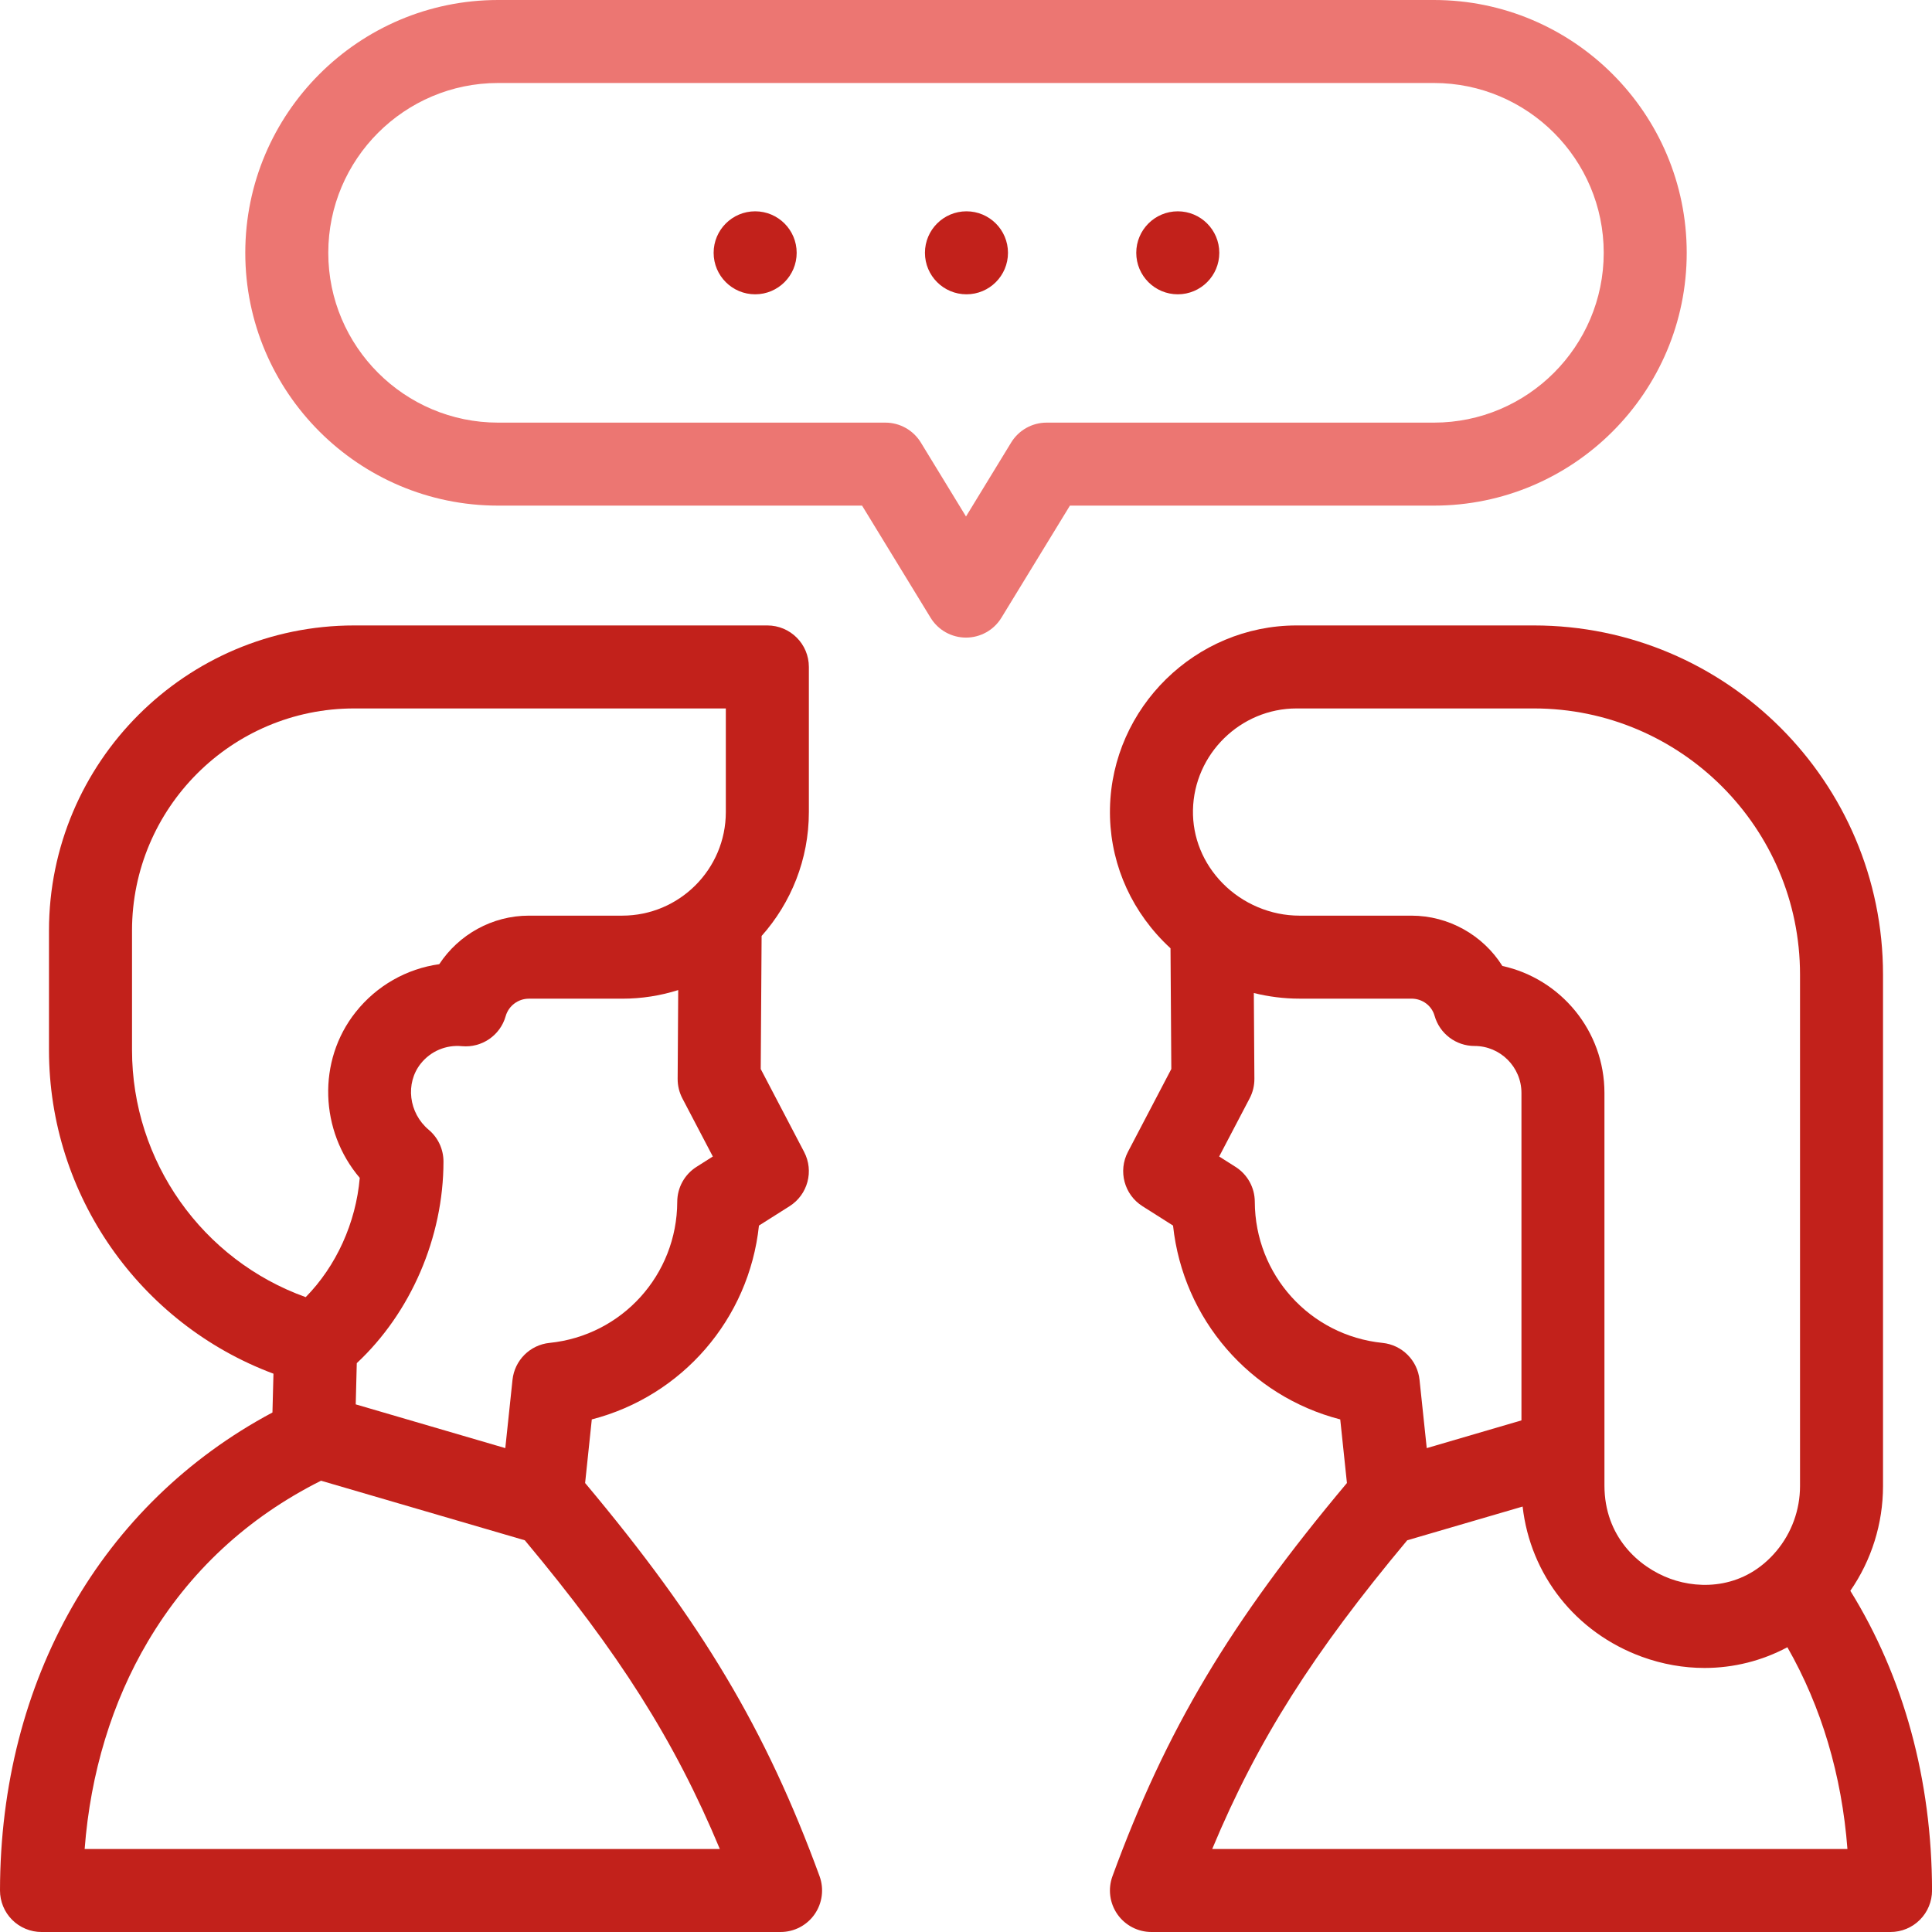 <svg width="48" height="48" viewBox="0 0 48 48" fill="none" xmlns="http://www.w3.org/2000/svg">
<g clip-path="url(#clip0_6204_38633)">
<path d="M14.537 36.845L14.703 35.265C16.946 34.686 18.609 32.774 18.856 30.449L19.616 29.968C20.07 29.681 20.227 29.094 19.978 28.619L18.9 26.559L18.922 23.254C19.651 22.434 20.096 21.356 20.096 20.175V16.57C20.096 16 19.634 15.539 19.064 15.539H8.799C4.618 15.539 1.217 18.939 1.217 23.12V26.088C1.217 29.692 3.473 32.889 6.794 34.129L6.769 35.093C2.523 37.358 0.007 41.739 9.69114e-07 46.968C-0 47.241 0.108 47.504 0.302 47.698C0.495 47.891 0.758 48 1.031 48H19.393C19.73 48 20.046 47.836 20.238 47.56C20.431 47.284 20.477 46.931 20.362 46.614C19.03 42.975 17.443 40.311 14.537 36.845ZM17.305 28.99C17.008 29.178 16.827 29.506 16.826 29.858C16.82 31.672 15.456 33.18 13.653 33.364C13.168 33.413 12.784 33.797 12.733 34.282L12.554 35.978L8.838 34.891L8.864 33.867C10.203 32.618 11.018 30.744 11.018 28.858C11.018 28.553 10.884 28.264 10.65 28.068C10.154 27.651 10.065 26.915 10.452 26.427C10.698 26.117 11.08 25.954 11.474 25.992C11.969 26.038 12.428 25.725 12.563 25.247C12.636 24.99 12.873 24.812 13.139 24.812H15.459C15.944 24.812 16.411 24.737 16.85 24.598L16.836 26.803C16.835 26.972 16.875 27.138 16.953 27.288L17.71 28.733L17.305 28.99ZM3.28 26.088V23.12C3.28 20.077 5.755 17.601 8.799 17.601H18.033V20.175C18.033 21.594 16.879 22.749 15.459 22.749H13.139C12.229 22.749 11.396 23.22 10.913 23.955C10.103 24.068 9.359 24.487 8.837 25.145C7.874 26.356 7.948 28.102 8.938 29.264C8.842 30.383 8.352 31.458 7.595 32.227C5.029 31.307 3.28 28.855 3.28 26.088ZM2.103 45.938C2.247 44.05 2.784 42.285 3.674 40.782C4.703 39.045 6.149 37.703 7.976 36.788L13.039 38.268C15.373 41.063 16.753 43.227 17.884 45.938H2.103Z" fill="#C2211B"/>
<path d="M45.971 39.523C46.497 38.763 46.783 37.854 46.783 36.922V24.213C46.783 19.43 42.892 15.539 38.109 15.539H32.213C29.704 15.539 27.625 17.578 27.577 20.085C27.553 21.319 28.024 22.492 28.903 23.388C28.961 23.447 29.02 23.504 29.081 23.56L29.101 26.559L28.023 28.618C27.774 29.094 27.931 29.681 28.385 29.968L29.144 30.449C29.392 32.774 31.055 34.686 33.298 35.265L33.464 36.845C30.557 40.311 28.971 42.975 27.639 46.614C27.523 46.931 27.569 47.283 27.762 47.56C27.955 47.836 28.271 48 28.607 48H46.969C47.243 48 47.506 47.891 47.699 47.697C47.893 47.504 48.001 47.241 48.001 46.967C47.997 44.218 47.296 41.663 45.971 39.523ZM32.213 17.601H38.109C41.755 17.601 44.721 20.567 44.721 24.213V36.922C44.721 37.512 44.512 38.086 44.133 38.537C43.35 39.467 42.259 39.501 41.499 39.224C40.708 38.935 39.862 38.175 39.862 36.906V27.154C39.862 25.611 38.775 24.317 37.326 23.999C36.849 23.239 35.998 22.749 35.066 22.749H32.284C31.573 22.749 30.877 22.455 30.375 21.944C29.888 21.447 29.626 20.801 29.639 20.125C29.666 18.733 30.82 17.601 32.213 17.601ZM31.175 29.858C31.174 29.505 30.993 29.178 30.695 28.99L30.29 28.733L31.047 27.288C31.126 27.138 31.166 26.971 31.165 26.802L31.151 24.671C31.52 24.763 31.901 24.811 32.284 24.811H35.066C35.338 24.811 35.57 24.983 35.642 25.238C35.768 25.681 36.173 25.987 36.634 25.987C37.277 25.987 37.8 26.511 37.8 27.154V35.289L35.447 35.978L35.268 34.282C35.217 33.797 34.833 33.413 34.347 33.364C32.545 33.18 31.181 31.672 31.175 29.858ZM30.117 45.938C31.248 43.227 32.627 41.063 34.962 38.268L37.829 37.43C38.022 39.127 39.142 40.559 40.792 41.162C41.305 41.349 41.831 41.44 42.349 41.44C43.07 41.44 43.775 41.263 44.407 40.925C45.251 42.401 45.759 44.103 45.899 45.938H30.117V45.938Z" fill="#C2211B"/>
<path d="M24 15.841C23.641 15.841 23.307 15.654 23.12 15.347L21.418 12.562H12.375C8.912 12.562 6.094 9.745 6.094 6.281C6.094 2.818 8.912 0 12.375 0H35.625C39.089 0 41.906 2.818 41.906 6.281C41.906 9.745 39.089 12.562 35.625 12.562H26.582L24.88 15.347C24.693 15.654 24.359 15.841 24 15.841ZM12.375 2.062C10.049 2.062 8.156 3.955 8.156 6.281C8.156 8.607 10.049 10.5 12.375 10.5H21.997C22.356 10.5 22.689 10.687 22.877 10.993L24 12.832L25.123 10.993C25.311 10.687 25.644 10.5 26.003 10.5H35.625C37.951 10.5 39.844 8.607 39.844 6.281C39.844 3.955 37.951 2.062 35.625 2.062H12.375Z" fill="#EC7672"/>
<path d="M18.762 7.312C19.331 7.312 19.793 6.851 19.793 6.281C19.793 5.712 19.331 5.25 18.762 5.25C18.192 5.25 17.73 5.712 17.73 6.281C17.73 6.851 18.192 7.312 18.762 7.312Z" fill="#C2211B"/>
<path d="M24.012 7.312C24.581 7.312 25.043 6.851 25.043 6.281C25.043 5.712 24.581 5.25 24.012 5.25C23.442 5.25 22.98 5.712 22.98 6.281C22.98 6.851 23.442 7.312 24.012 7.312Z" fill="#C2211B"/>
<path d="M29.262 7.312C29.831 7.312 30.293 6.851 30.293 6.281C30.293 5.712 29.831 5.25 29.262 5.25C28.692 5.25 28.23 5.712 28.23 6.281C28.23 6.851 28.692 7.312 29.262 7.312Z" fill="#C2211B"/>
</g>
<defs>
<clipPath id="clip0_6204_38633">
<rect width="48" height="48" fill="white"/>
</clipPath>
</defs>
</svg>
